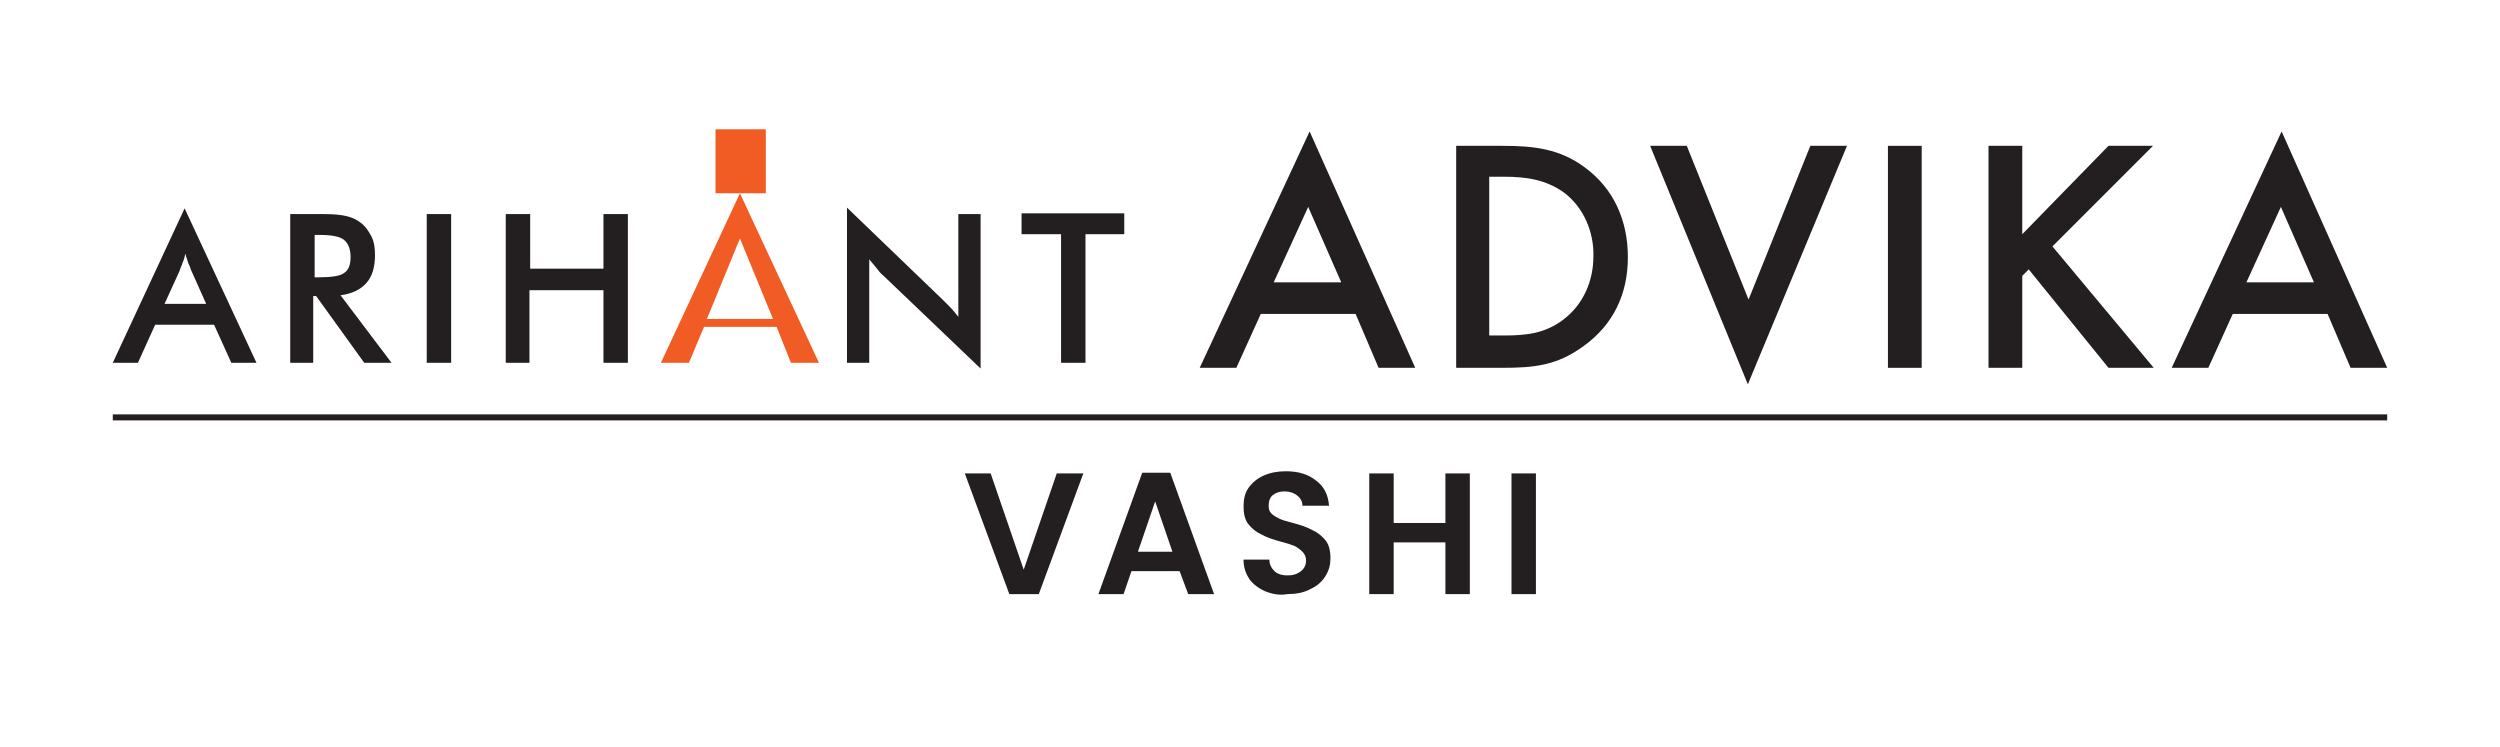 <?xml version="1.0" encoding="utf-8"?>
<!-- Generator: Adobe Illustrator 25.4.1, SVG Export Plug-In . SVG Version: 6.00 Build 0)  -->
<svg version="1.1" id="Layer_1" xmlns="http://www.w3.org/2000/svg" xmlns:xlink="http://www.w3.org/1999/xlink" x="0px" y="0px"
	 viewBox="0 0 348 104" style="enable-background:new 0 0 348 104;" xml:space="preserve">
<style type="text/css">
	.st0{fill:none;stroke:#231F20;stroke-width:0.838;stroke-miterlimit:10;}
	.st1{fill:#231F20;}
	.st2{fill-rule:evenodd;clip-rule:evenodd;fill:#F15C24;}
</style>
<g>
	<line class="st0" x1="15.7" y1="58.1" x2="332.3" y2="58.1"/>
	<g>
		<g>
			<g>
				<path class="st1" d="M191.9,51.2l-3.2-7.5h-13.2l-3.4,7.5H167l15.3-32.9L197,51.2H191.9z M182.1,28.8l-4.8,10.5h9.4L182.1,28.8z
					"/>
				<path class="st1" d="M220.4,48.2c-3.7,2.7-6.9,3-11.3,3h-6.4V20.3h6.5c4.3,0,7.9,0.4,11.4,3c4.1,3,6,7.5,6,12.5
					C226.6,40.9,224.6,45.2,220.4,48.2 M217.7,26.8c-2.5-1.8-5.3-2.2-8.3-2.2h-2.1v22.1h2.1c3.1,0,5.7-0.3,8.2-2.2
					c2.8-2.1,4.2-5.4,4.2-8.8C221.9,32.4,220.5,28.9,217.7,26.8"/>
				<polygon class="st1" points="243.3,53.5 229.7,20.3 234.8,20.3 243.4,41.7 252,20.3 257.1,20.3 				"/>
				<rect x="262.8" y="20.3" class="st1" width="4.7" height="30.9"/>
				<polygon class="st1" points="293.5,51.2 282.4,37.5 281.5,38.4 281.5,51.2 276.8,51.2 276.8,20.3 281.5,20.3 281.5,32.6 
					293.5,20.3 299.7,20.3 285.7,34.3 299.8,51.2 				"/>
				<path class="st1" d="M327.2,51.2l-3.2-7.5h-13.2l-3.4,7.5h-5.1l15.3-32.9l14.7,32.9H327.2z M317.5,28.8l-4.8,10.5h9.4
					L317.5,28.8z"/>
			</g>
			<g>
				<rect x="99.6" y="18" class="st2" width="7" height="8.9"/>
				<path class="st2" d="M98.4,44.4l4.6-11.2l4.6,11.2H98.4z M103,26.9L92,50.5h3.9l2.1-5h10.1l2,5h3.9L103,26.9z"/>
				<path class="st1" d="M151.1,32.6v17.9h-3.4V32.6h-5.5v-2.9h14.3v2.9H151.1z M117.9,50.5V28.9l13.2,12.7c0.4,0.4,0.7,0.7,1.1,1.1
					c0.4,0.4,0.8,0.9,1.2,1.4V29.8h3.1v21.5L123,38.4c-0.4-0.3-0.7-0.7-1-1.1c-0.3-0.4-0.7-0.8-1-1.2v14.4H117.9z M70.4,50.5V29.8
					h3.4v7.6H84v-7.6h3.4v20.7H84V40.4H73.7v10.1H70.4z M59.4,29.8h3.4v20.7h-3.4V29.8z M43.6,41.2v9.3h-3.2V29.8h4.7
					c1.4,0,2.4,0.1,3.2,0.3c0.8,0.2,1.4,0.5,1.9,0.9c0.7,0.5,1.1,1.2,1.5,1.9c0.4,0.8,0.5,1.7,0.5,2.6c0,1.7-0.4,3-1.2,3.9
					s-2,1.5-3.6,1.7l7.1,9.4h-3.8L44,41.2H43.6z M43.8,38.6h0.6c1.8,0,3-0.2,3.5-0.6c0.6-0.4,0.9-1.1,0.9-2.2c0-1.1-0.3-1.9-0.9-2.4
					c-0.6-0.5-1.8-0.7-3.5-0.7h-0.6V38.6z M32.2,50.5l-2.4-5.3h-8.2l-2.4,5.3h-3.5l10-21.5l10,21.5H32.2z M22.9,42.3h5.8l-2.1-4.7
					c-0.1-0.3-0.2-0.6-0.4-1c-0.1-0.4-0.3-0.8-0.4-1.3c-0.1,0.5-0.2,0.9-0.4,1.3c-0.1,0.4-0.3,0.7-0.4,1.1L22.9,42.3z"/>
			</g>
		</g>
		<g>
			<path class="st1" d="M150.8,65.9l-6.2,16.8h-4.1l-6.2-16.8h3.6l4.6,13.4l4.6-13.4C147.1,65.9,150.8,65.9,150.8,65.9z"/>
			<path class="st1" d="M164.2,79.5h-6.7l-1.1,3.2h-3.5l6.1-16.9h3.9l6.1,16.9h-3.6L164.2,79.5z M163.2,76.8l-2.4-7l-2.4,7H163.2z"
				/>
			<path class="st1" d="M176.1,82.3c-0.9-0.4-1.7-1-2.2-1.7c-0.5-0.8-0.8-1.6-0.8-2.7h3.6c0,0.7,0.3,1.2,0.7,1.6
				c0.4,0.4,1.1,0.6,1.8,0.6c0.8,0,1.4-0.2,1.9-0.6s0.7-0.9,0.7-1.5c0-0.5-0.2-0.9-0.5-1.2c-0.3-0.3-0.7-0.6-1.1-0.8
				c-0.5-0.2-1.1-0.4-1.9-0.6c-1.1-0.3-2-0.6-2.7-1c-0.7-0.3-1.3-0.8-1.8-1.4s-0.7-1.5-0.7-2.5s0.2-1.9,0.7-2.6s1.2-1.3,2.1-1.7
				c0.9-0.4,1.9-0.6,3.1-0.6c1.7,0,3.1,0.4,4.2,1.3c1.1,0.8,1.7,2,1.8,3.5h-3.7c0-0.6-0.3-1.1-0.7-1.4c-0.5-0.4-1.1-0.6-1.8-0.6
				c-0.7,0-1.2,0.2-1.6,0.5s-0.6,0.8-0.6,1.5c0,0.5,0.1,0.8,0.4,1.1c0.3,0.3,0.7,0.5,1.1,0.7s1.1,0.4,1.9,0.6c1.1,0.3,2,0.6,2.7,1
				c0.7,0.3,1.3,0.8,1.8,1.4s0.7,1.5,0.7,2.5c0,0.9-0.2,1.7-0.7,2.5s-1.2,1.4-2.1,1.8c-0.9,0.5-2,0.7-3.2,0.7
				C178.1,82.9,177.1,82.7,176.1,82.3z"/>
			<path class="st1" d="M204.6,65.9v16.8h-3.4v-7.2H194v7.2h-3.4V65.9h3.4v6.9h7.2v-6.9H204.6z"/>
			<path class="st1" d="M213.8,65.9v16.8h-3.4V65.9H213.8z"/>
		</g>
	</g>
</g>
</svg>
